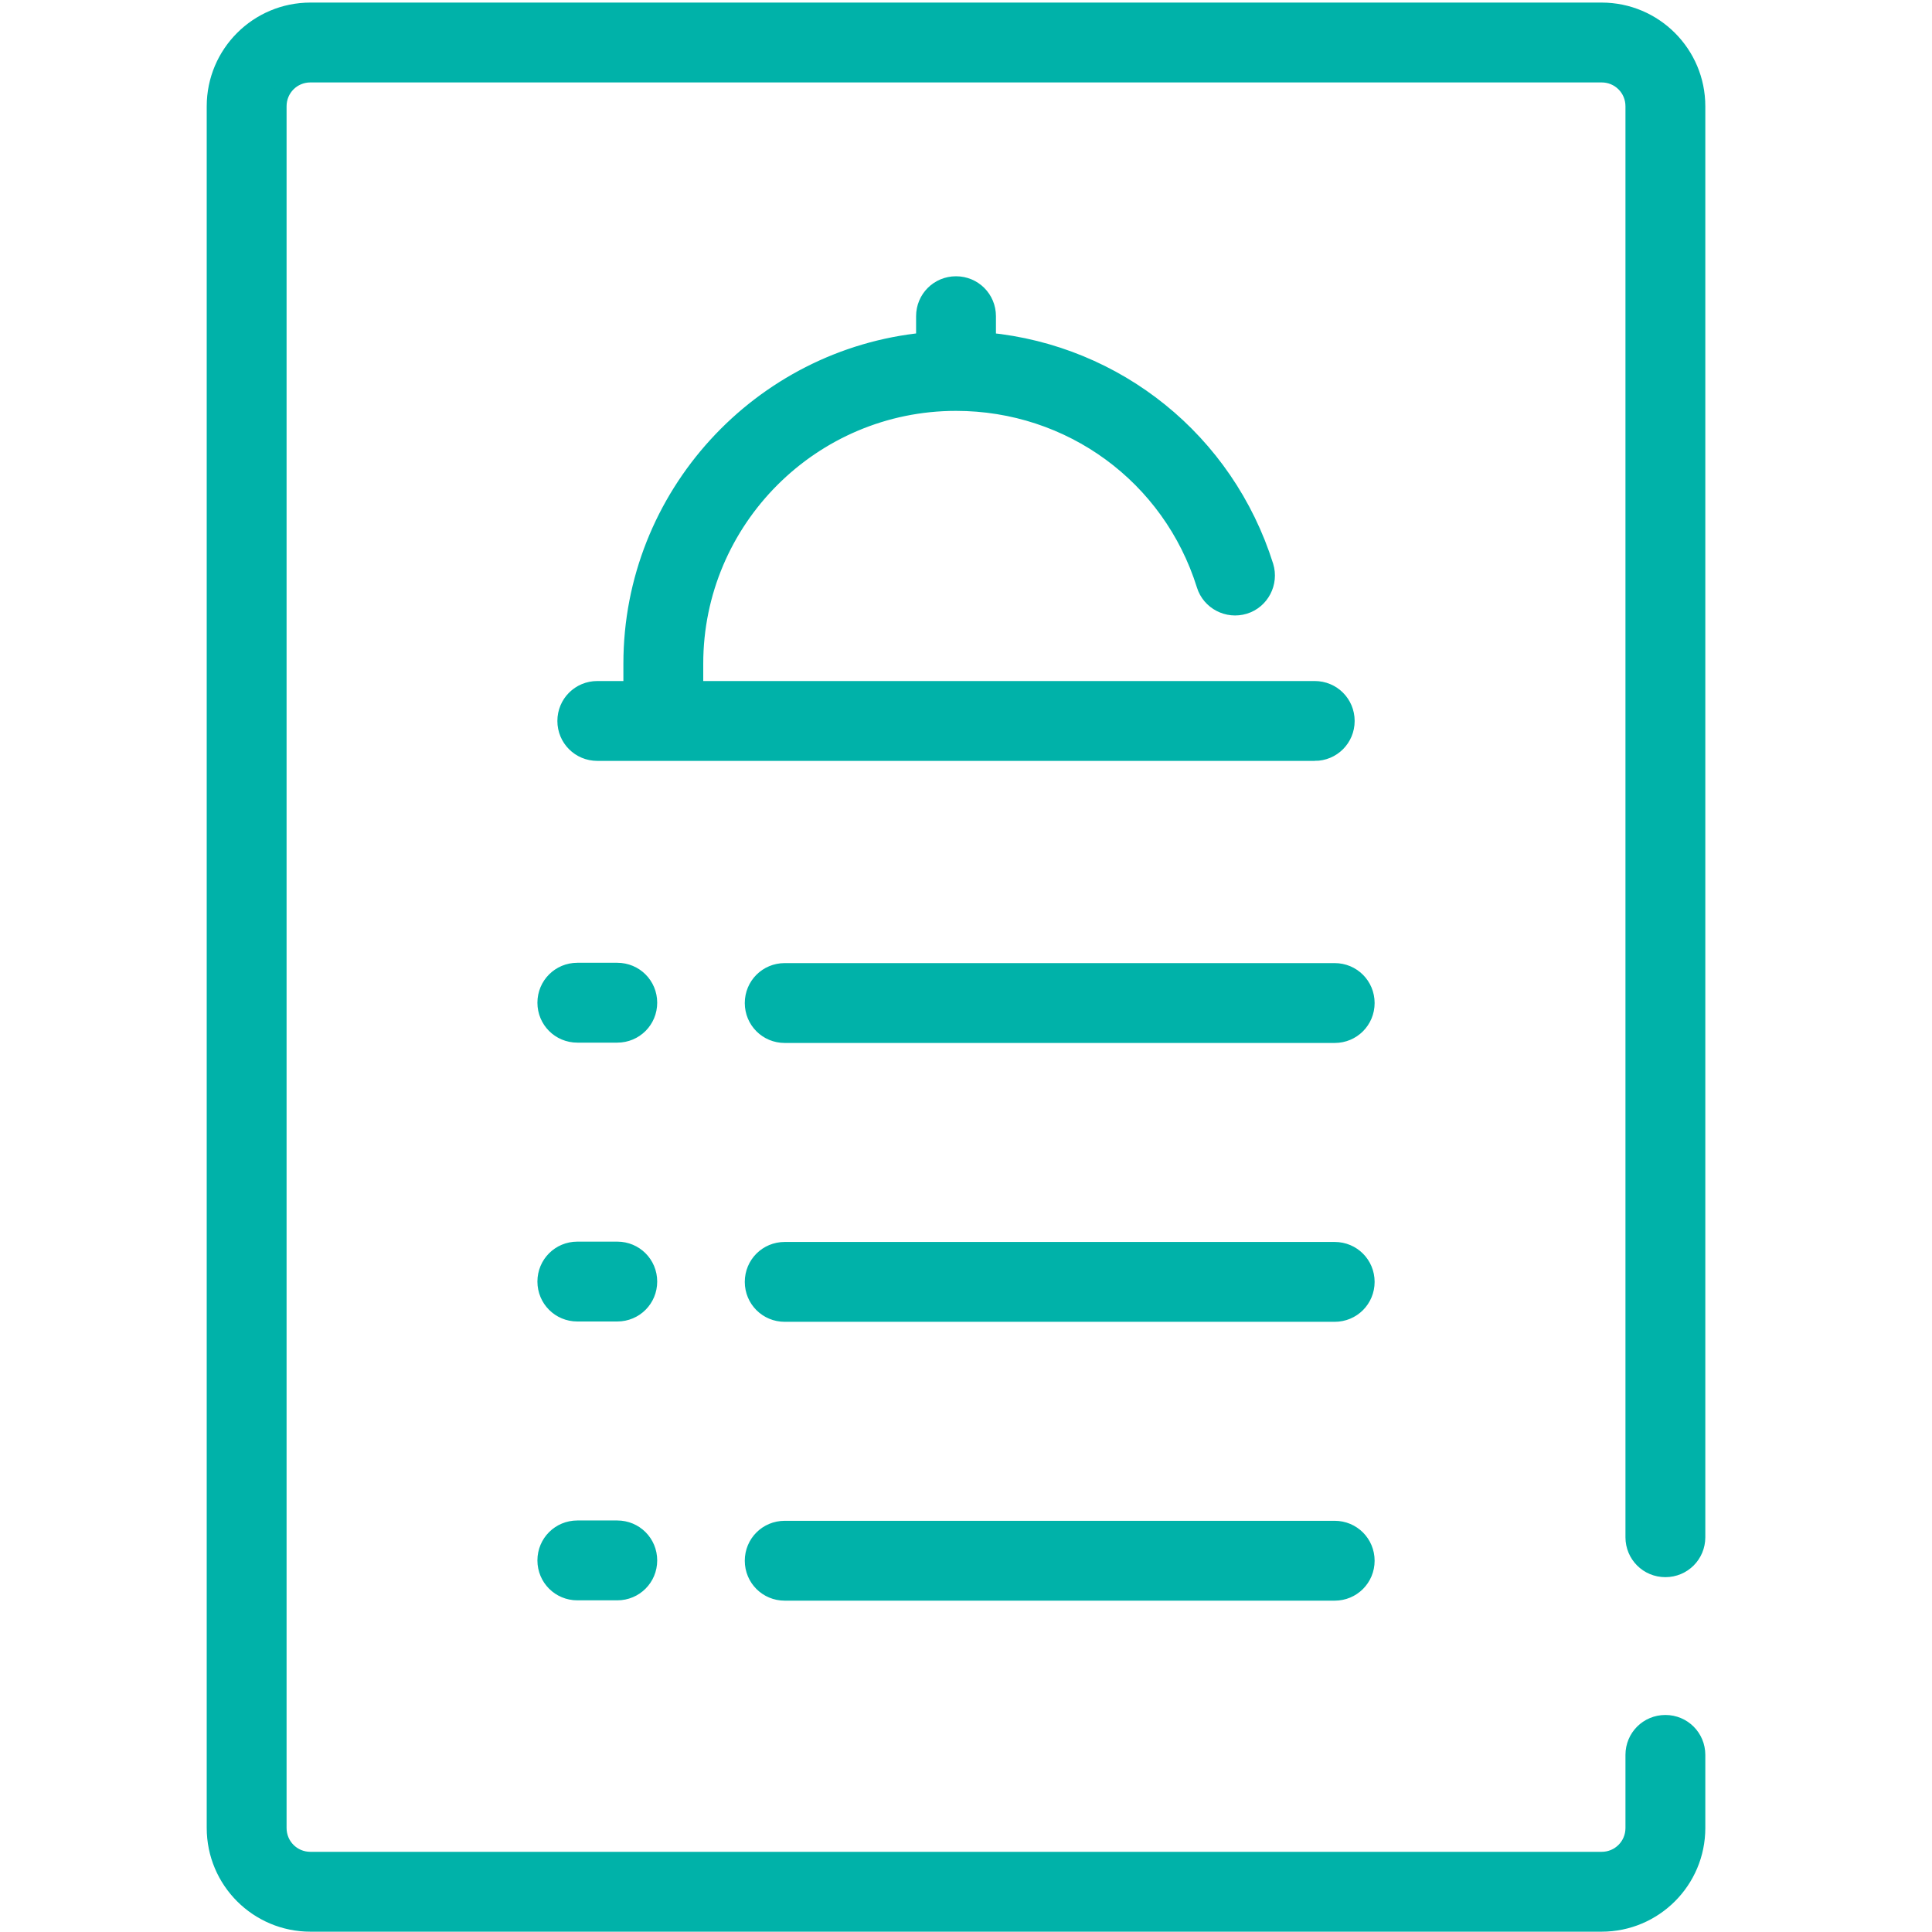 <svg xmlns="http://www.w3.org/2000/svg" id="Layer_2" data-name="Layer 2" viewBox="0 0 60 60"><defs><style>      .cls-1 {        fill: #00b2a9;        stroke: #00b2a9;        stroke-miterlimit: 10;        stroke-width: .5px;      }    </style></defs><path class="cls-1" d="m50.73,47.73V3.3c0-.55-.44-.99-.99-.99H9.64c-.55,0-.99.44-.99.99v53.47c0,.55.44.99.99.99h40.1c.55,0,.99-.44.99-.99v-2.27c0-.55.44-.99.99-.99s.99.44.99.99v2.27c0,1.64-1.33,2.97-2.97,2.97H9.64c-1.64,0-2.97-1.33-2.97-2.97V3.3c0-1.64,1.33-2.97,2.97-2.97h40.1c1.64,0,2.97,1.33,2.97,2.97v44.44c0,.55-.44.99-.99.99s-.99-.44-.99-.99Zm-9.9-24.35c.55,0,.99-.44.99-.99s-.44-.99-.99-.99h-19.24v-.79c0-4.46,3.63-8.1,8.1-8.1,3.55,0,6.66,2.27,7.72,5.66.16.52.72.81,1.24.65s.81-.72.65-1.24c-1.23-3.9-4.62-6.61-8.62-7v-.76c0-.55-.44-.99-.99-.99s-.99.44-.99.99v.76c-5.09.5-9.09,4.81-9.09,10.03v.79h-1.06c-.55,0-.99.44-.99.99s.44.99.99.99h22.28Zm.62,6.78h-17.08c-.55,0-.99.44-.99.99s.44.99.99.99h17.08c.55,0,.99-.44.99-.99s-.44-.99-.99-.99Zm0,8.66h-17.08c-.55,0-.99.44-.99.99s.44.99.99.99h17.08c.55,0,.99-.44.99-.99s-.44-.99-.99-.99Zm0,8.66h-17.08c-.55,0-.99.44-.99.99s.44.99.99.99h17.08c.55,0,.99-.44.99-.99s-.44-.99-.99-.99Zm-22.28-17.33h-1.24c-.55,0-.99.44-.99.99s.44.99.99.99h1.24c.55,0,.99-.44.99-.99s-.44-.99-.99-.99Zm0,8.66h-1.24c-.55,0-.99.44-.99.99s.44.99.99.99h1.24c.55,0,.99-.44.99-.99s-.44-.99-.99-.99Zm0,8.66h-1.24c-.55,0-.99.44-.99.99s.44.99.99.99h1.24c.55,0,.99-.44.99-.99s-.44-.99-.99-.99Z"></path></svg>